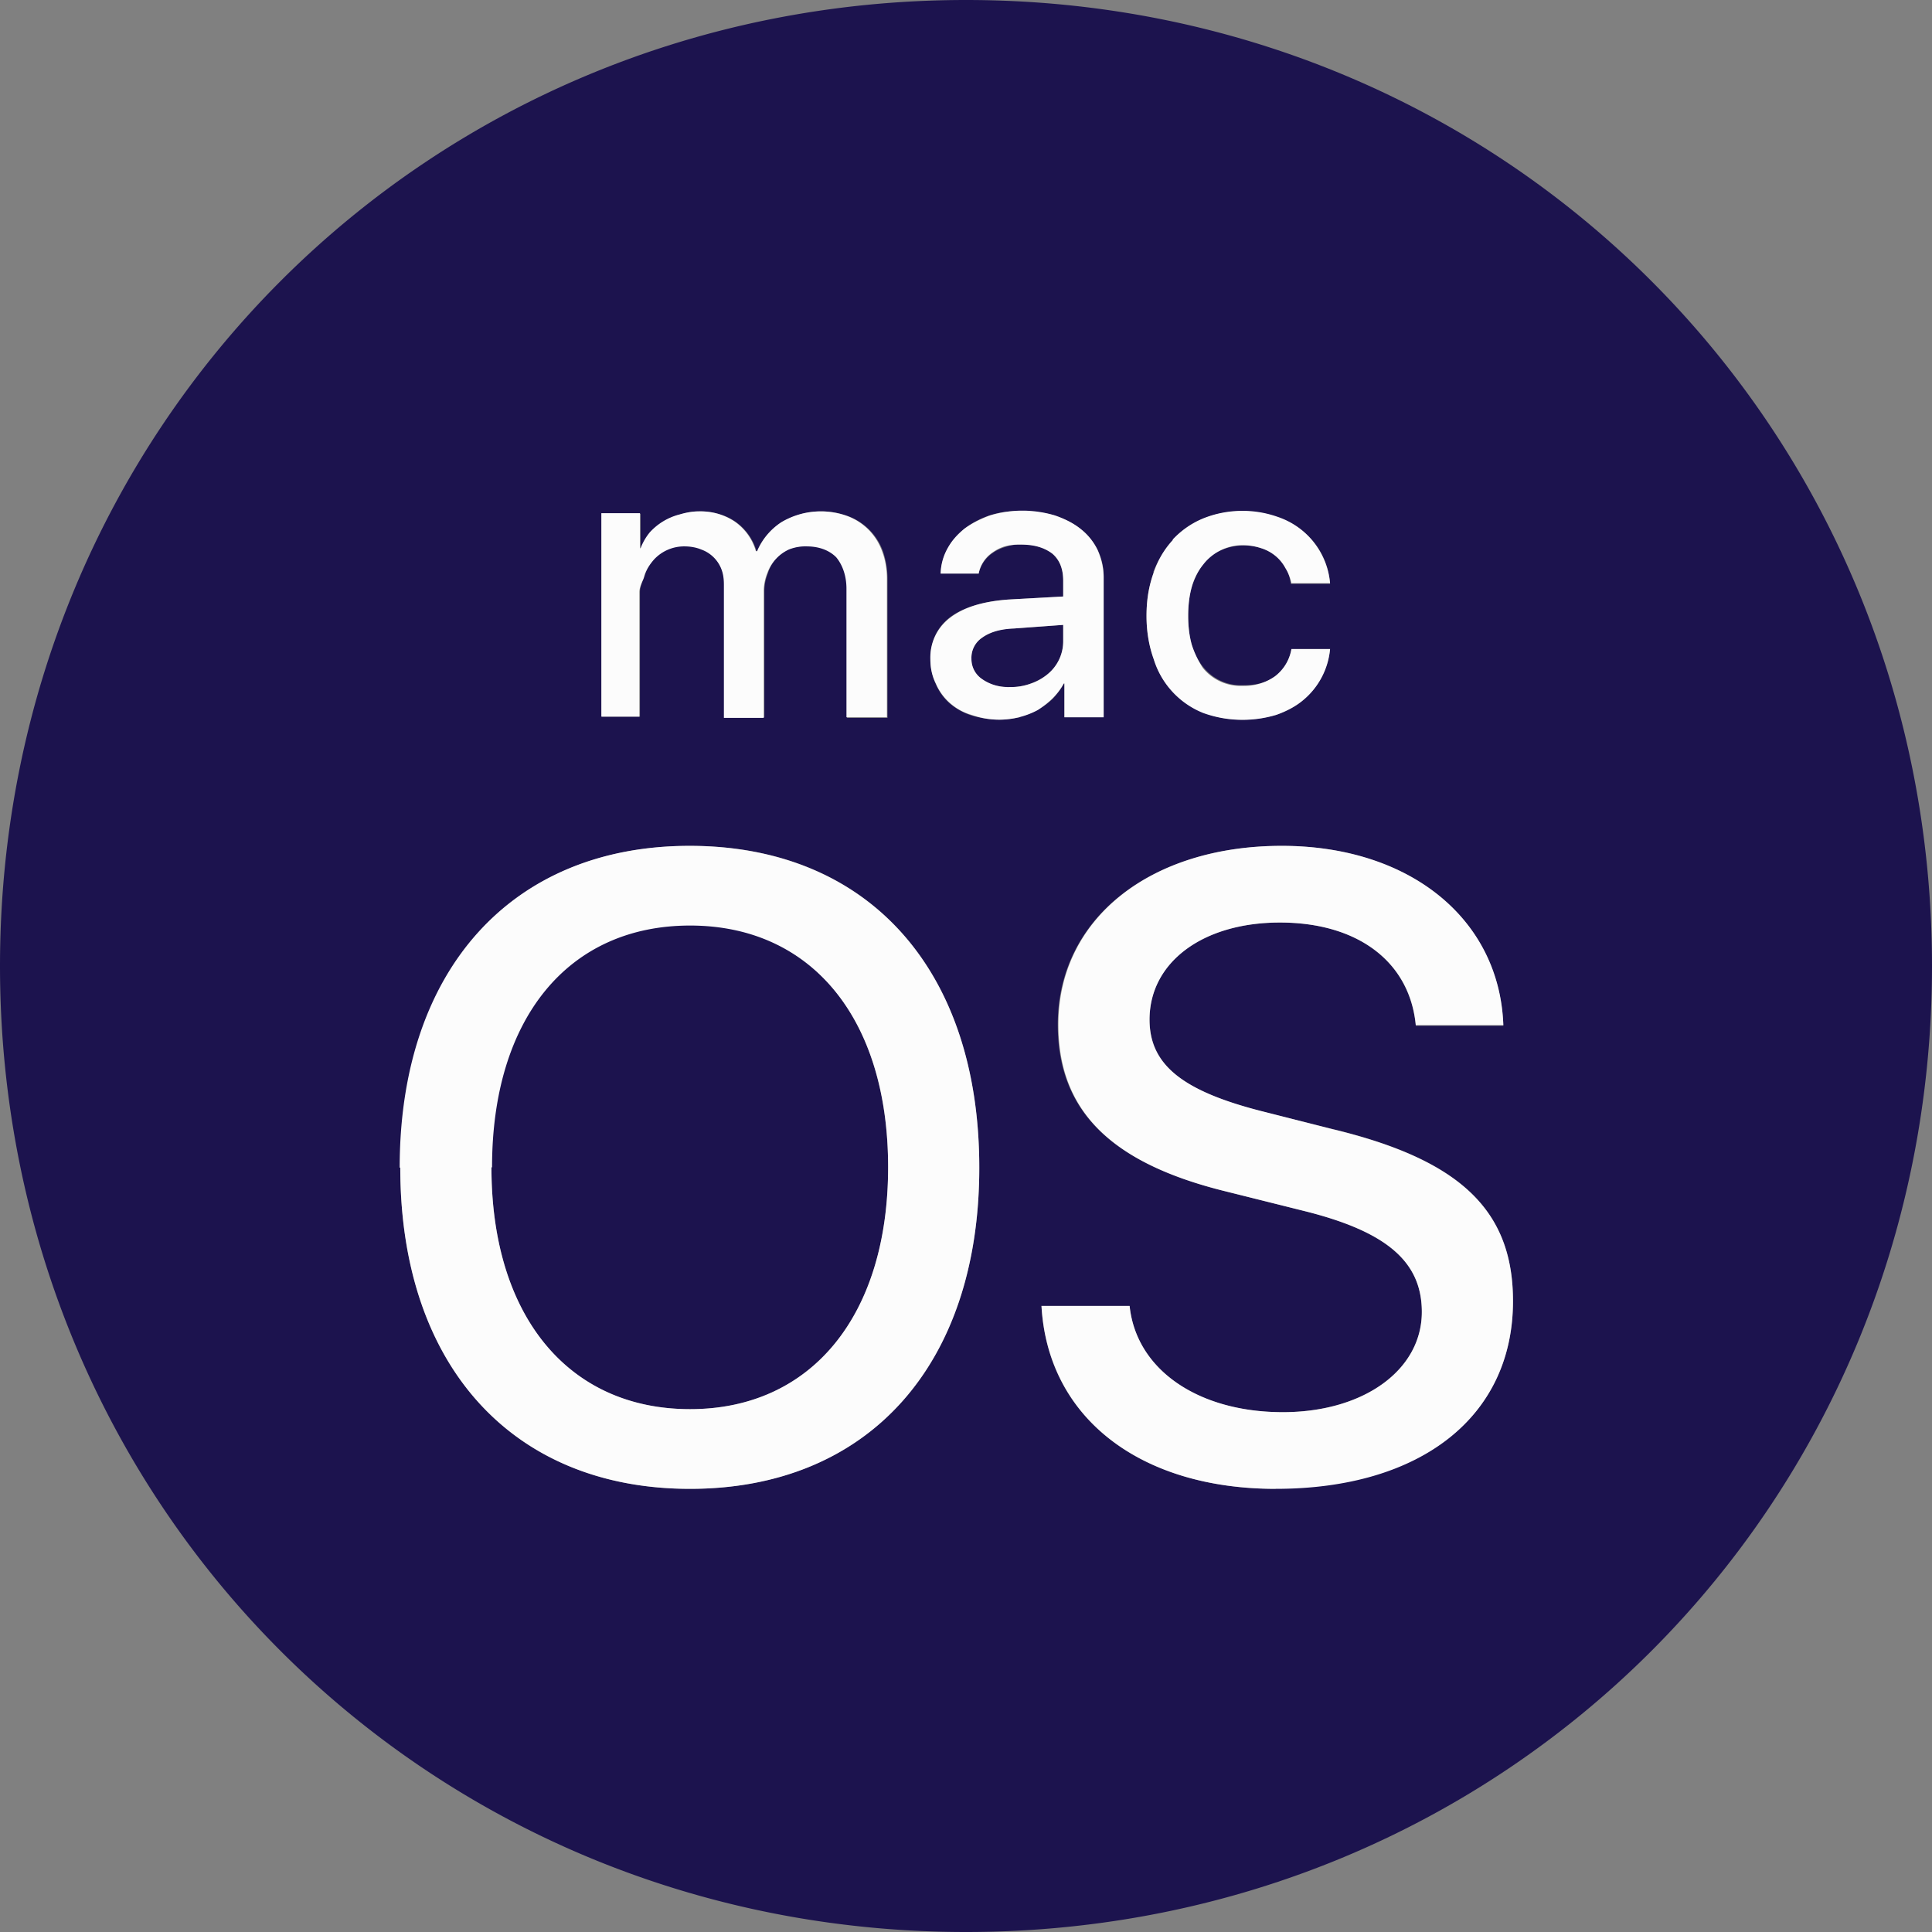 <svg xmlns="http://www.w3.org/2000/svg" width="32" height="32" fill="none">
	<rect width="100%" height="100%" fill="#808080" stroke="none"/>
	<path fill="#1C134E" d="M17.61 10.62v-.27l-.82.06a.92.92 0 0 0-.52.15.4.4 0 0 0-.18.35c0 .14.06.26.18.34.11.09.27.13.46.13a.99.99 0 0 0 .63-.22.71.71 0 0 0 .25-.54ZM16 0C7.07 0 0 7.07 0 16s7.07 16 16 16 16-7.07 16-16S24.93 0 16 0Zm3.1 9.48c.08-.2.19-.39.33-.54.13-.15.3-.27.5-.35.19-.08.4-.12.64-.12.22 0 .41.03.59.1a1.24 1.24 0 0 1 .87 1.1h-.65a.83.83 0 0 0-.08-.26.68.68 0 0 0-.17-.2.77.77 0 0 0-.24-.13.94.94 0 0 0-.68.04.82.82 0 0 0-.29.23c-.07.1-.13.22-.18.37-.04.14-.06.3-.06.48s.02.34.06.48a1 1 0 0 0 .19.37.8.8 0 0 0 .65.3c.22 0 .4-.04.54-.15a.7.7 0 0 0 .27-.45h.64a1.28 1.28 0 0 1-.45.85c-.12.1-.27.18-.44.24a2 2 0 0 1-.56.08c-.24 0-.46-.04-.65-.12a1.4 1.4 0 0 1-.82-.88 2.15 2.15 0 0 1-.12-.72c0-.27.04-.5.12-.72Zm-9.13-.97h.64v.57h.01a.95.95 0 0 1 .65-.56c.1-.03.2-.05.31-.05.24 0 .44.06.6.17a.9.9 0 0 1 .35.49h.01a1.01 1.01 0 0 1 .41-.48 1.28 1.28 0 0 1 1.1-.1.97.97 0 0 1 .57.57c.05.14.08.3.08.47v2.3h-.67V9.74c0-.22-.06-.4-.18-.52-.1-.12-.27-.18-.48-.18-.1 0-.2.02-.29.05a.65.65 0 0 0-.36.4.81.81 0 0 0-.06.29v2.1H12v-2.2a.7.7 0 0 0-.05-.26.56.56 0 0 0-.33-.33.76.76 0 0 0-.55 0 .68.68 0 0 0-.38.41c-.03.1-.09.2-.09.3v2.07h-.63V8.51Zm1.46 16.15c-2.95 0-4.8-2.05-4.8-5.32 0-3.28 1.85-5.33 4.8-5.33 2.95 0 4.79 2.05 4.79 5.33 0 3.27-1.84 5.32-4.8 5.32Zm5.46-12.78c-.11.02-.22.04-.34.04-.17 0-.32-.03-.46-.07a1.06 1.06 0 0 1-.36-.2.9.9 0 0 1-.23-.32.98.98 0 0 1-.09-.41c0-.3.11-.53.33-.7.22-.16.54-.26.96-.29l.91-.05v-.26c0-.2-.06-.34-.18-.45a.8.8 0 0 0-.53-.15.69.69 0 0 0-.25.04.7.7 0 0 0-.21.1.56.56 0 0 0-.23.34h-.63a.9.9 0 0 1 .11-.4c.07-.14.16-.24.28-.34a1.4 1.4 0 0 1 .95-.29c.2 0 .4.02.56.07.17.06.3.13.43.23a.99.99 0 0 1 .37.8v2.31h-.65v-.56h-.01c-.05.1-.11.17-.18.25a1.16 1.16 0 0 1-.55.3Zm4.24 12.78c-2.25 0-3.78-1.18-3.88-3.03h1.46c.11 1.06 1.14 1.76 2.53 1.76 1.35 0 2.31-.7 2.31-1.66 0-.83-.58-1.33-1.94-1.67l-1.32-.33c-1.9-.47-2.77-1.34-2.77-2.76 0-1.75 1.53-2.96 3.71-2.96 2.13 0 3.61 1.22 3.67 2.98h-1.45c-.1-1.06-.96-1.71-2.25-1.71-1.28 0-2.16.66-2.16 1.6 0 .76.55 1.2 1.91 1.54l1.12.28c2.12.51 2.99 1.35 2.99 2.85 0 1.91-1.52 3.1-3.93 3.1Zm-9.7-9.34c-2.03 0-3.29 1.55-3.29 4.01s1.26 4.01 3.29 4.01c2.01 0 3.28-1.55 3.28-4 0-2.47-1.27-4.02-3.28-4.02Z"/>
	<path fill="#FCFCFC" fill-rule="evenodd" d="M17.61 10.35v.27a.7.7 0 0 1-.25.54.86.86 0 0 1-.28.16.95.95 0 0 1-.35.06.76.76 0 0 1-.46-.13.4.4 0 0 1-.18-.34.4.4 0 0 1 .18-.35c.12-.09.3-.14.52-.15l.82-.06Zm1.82-1.41c-.14.15-.25.33-.32.54-.08.22-.12.45-.12.72 0 .26.04.5.12.72a1.4 1.4 0 0 0 .82.89 1.93 1.93 0 0 0 1.21.03c.17-.06.32-.14.44-.24a1.24 1.24 0 0 0 .45-.85h-.64a.72.72 0 0 1-.27.45.88.88 0 0 1-.54.16.8.8 0 0 1-.66-.3 1.68 1.68 0 0 1-.18-.38c-.04-.14-.06-.3-.06-.48s.02-.34.06-.48a1 1 0 0 1 .19-.37.82.82 0 0 1 .65-.32c.12 0 .22.02.31.05a.68.68 0 0 1 .4.33c.05.08.08.16.1.25h.64a1.28 1.28 0 0 0-.87-1.1 1.75 1.75 0 0 0-1.24.03c-.19.08-.36.2-.5.35ZM10.6 8.5h-.64v3.37h.63V9.81c0-.08.04-.16.07-.23l.02-.07c.04-.1.09-.17.15-.24a.68.68 0 0 1 .51-.22c.1 0 .2.02.27.05a.56.56 0 0 1 .34.33c.03.08.04.16.04.26v2.2h.66v-2.1c0-.1.02-.2.06-.3a.68.68 0 0 1 .36-.39.73.73 0 0 1 .29-.05c.2 0 .37.06.49.18.1.12.17.3.17.52v2.13h.67v-2.3c0-.16-.03-.32-.08-.45a.97.97 0 0 0-.57-.58 1.28 1.28 0 0 0-1.1.1 1.09 1.09 0 0 0-.4.48h-.02a.9.9 0 0 0-.35-.49 1.02 1.02 0 0 0-.6-.17c-.1 0-.21.02-.31.05a1 1 0 0 0-.5.3.95.95 0 0 0-.15.26h-.01v-.57ZM6.63 19.34c0 3.27 1.85 5.32 4.8 5.32 2.95 0 4.79-2.05 4.79-5.32 0-3.28-1.84-5.33-4.8-5.33-2.94 0-4.8 2.05-4.8 5.33Zm9.92-7.42a1.35 1.35 0 0 0 .64-.16c.09-.06.17-.12.25-.2.07-.07.13-.15.18-.24h.01v.56h.65V9.57c0-.17-.04-.32-.1-.46a.99.99 0 0 0-.27-.34c-.12-.1-.26-.17-.43-.23a1.85 1.85 0 0 0-1.09 0c-.16.06-.3.13-.42.22-.12.1-.21.2-.28.33a.9.9 0 0 0-.11.41h.63a.54.54 0 0 1 .23-.35.7.7 0 0 1 .2-.1.93.93 0 0 1 .26-.03c.23 0 .4.05.53.15.12.1.18.25.18.45v.26l-.9.05c-.43.03-.75.13-.97.3a.82.82 0 0 0-.33.69c0 .15.03.28.09.4a.9.9 0 0 0 .23.32c.1.09.22.16.36.2.14.05.3.08.46.08Zm.7 9.7c.1 1.86 1.63 3.04 3.88 3.04 2.41 0 3.93-1.2 3.93-3.11 0-1.5-.87-2.34-3-2.85l-1.1-.28c-1.37-.34-1.92-.78-1.92-1.53 0-.95.88-1.61 2.16-1.61 1.29 0 2.15.65 2.25 1.7h1.45c-.06-1.75-1.54-2.97-3.67-2.97-2.18 0-3.7 1.21-3.7 2.96 0 1.42.86 2.29 2.76 2.76l1.32.33c1.36.34 1.94.84 1.94 1.67 0 .96-.96 1.66-2.3 1.66-1.4 0-2.43-.7-2.54-1.76h-1.46Zm-9.1-2.29c0-2.46 1.26-4 3.28-4 2.01 0 3.28 1.54 3.28 4s-1.27 4.01-3.28 4.01c-2.02 0-3.29-1.55-3.29-4Z" clip-rule="evenodd"/>
</svg>

